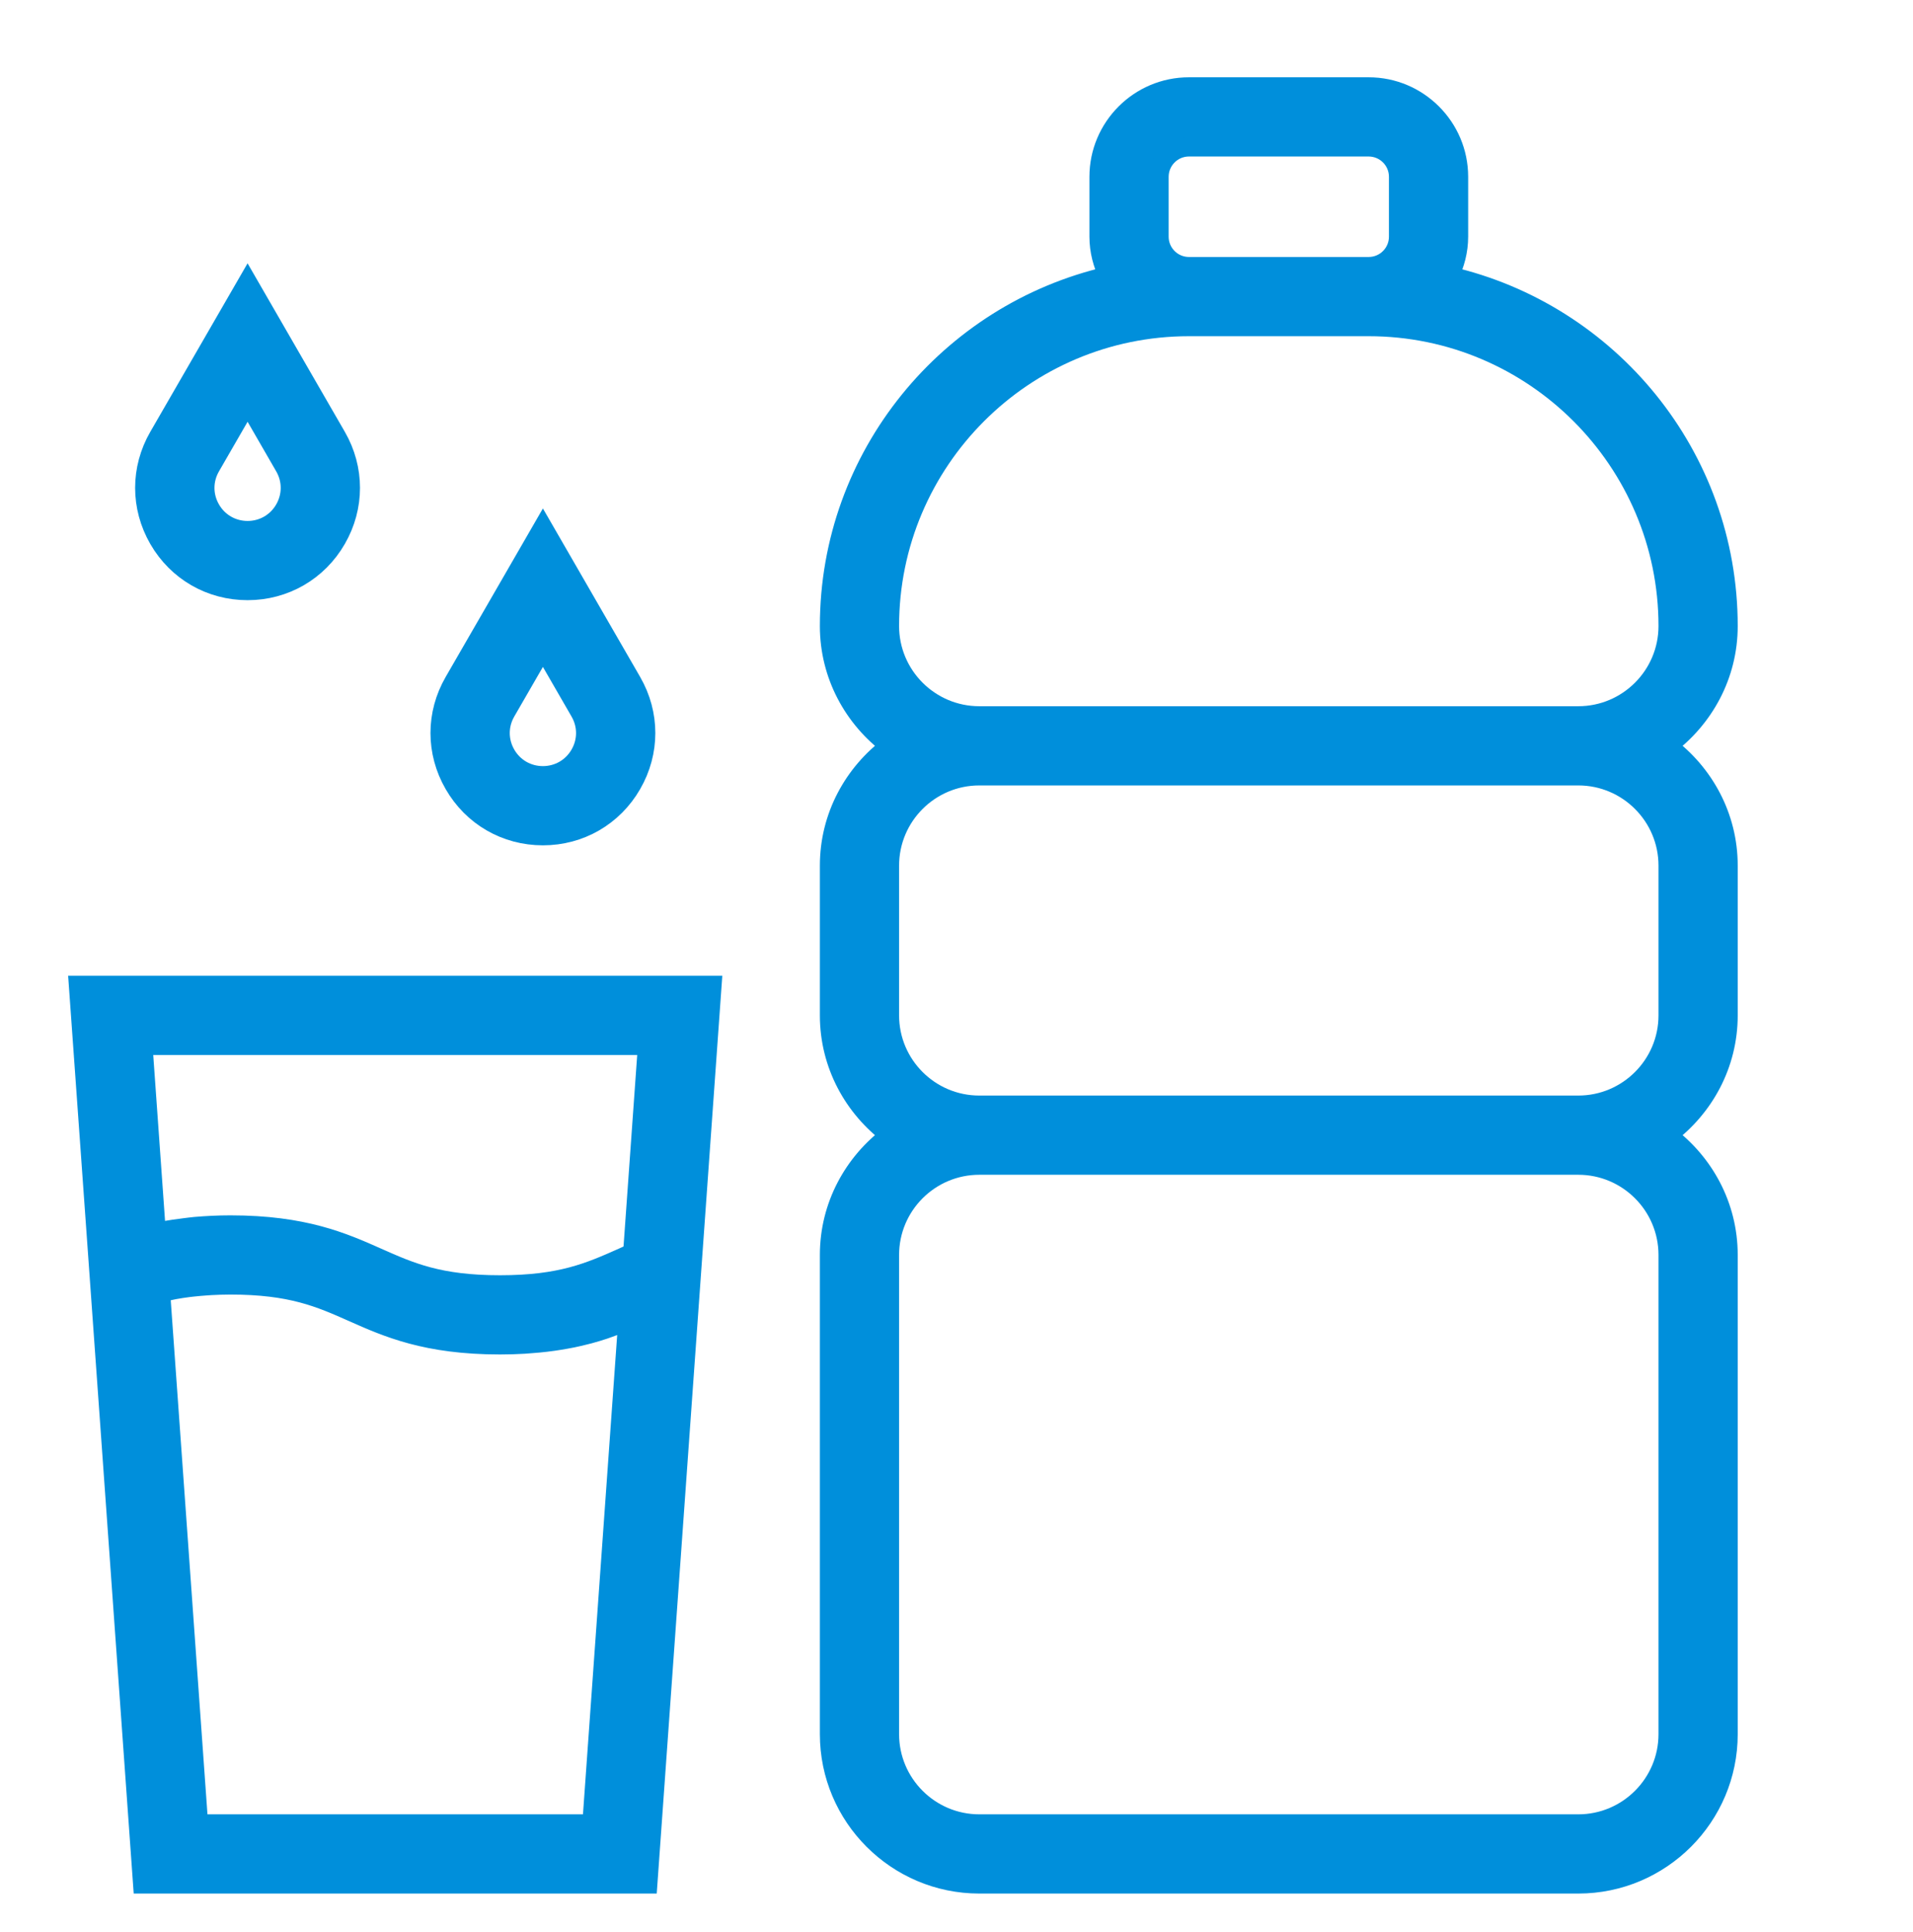 <svg width="99" height="100" viewBox="0 0 99 100" fill="none" xmlns="http://www.w3.org/2000/svg">
	<path d="M4.063 51L5.045 64.73L7.385 97.5H33.521L35.964 63.31L36.843 51H4.063ZM30.635 94.4H10.271L8.307 66.905C8.334 66.898 8.359 66.891 8.385 66.885C8.557 66.843 8.74 66.802 8.934 66.763C8.968 66.757 8.997 66.749 9.033 66.743C9.256 66.702 9.501 66.666 9.757 66.632C9.837 66.621 9.924 66.613 10.008 66.604C10.209 66.582 10.42 66.564 10.642 66.548C10.733 66.542 10.825 66.534 10.919 66.529C11.234 66.513 11.564 66.5 11.922 66.5C15.081 66.5 16.558 67.157 18.269 67.917C20.045 68.706 22.057 69.6 25.875 69.6C26.317 69.6 26.729 69.586 27.126 69.563C27.251 69.555 27.369 69.544 27.49 69.535C27.753 69.515 28.011 69.493 28.254 69.463C28.383 69.448 28.507 69.431 28.631 69.414C28.857 69.381 29.074 69.347 29.285 69.308C29.396 69.288 29.508 69.268 29.615 69.246C29.841 69.2 30.057 69.149 30.268 69.095C30.34 69.076 30.418 69.059 30.489 69.04C30.762 68.966 31.022 68.887 31.27 68.805C31.345 68.78 31.415 68.754 31.488 68.727C31.66 68.667 31.83 68.606 31.991 68.544C32.098 68.502 32.2 68.461 32.304 68.419C32.366 68.394 32.433 68.369 32.495 68.343L30.635 94.4ZM32.746 64.843L32.224 65.082C30.512 65.843 29.035 66.5 25.875 66.5C22.716 66.5 21.239 65.843 19.528 65.083C17.753 64.294 15.739 63.4 11.922 63.4C11.275 63.4 10.674 63.433 10.091 63.482C9.914 63.498 9.744 63.523 9.572 63.543C9.167 63.591 8.769 63.65 8.383 63.726C8.285 63.744 8.18 63.75 8.082 63.772L7.393 54.1H33.513L32.746 64.843Z" fill="#008FDB" stroke="#008FDB" stroke-width="1px"/>
	<path d="M17.41 22.595L12.812 14.628L8.213 22.595C7.253 24.256 7.253 26.243 8.213 27.907C9.172 29.568 10.893 30.562 12.812 30.562C14.73 30.562 16.451 29.568 17.41 27.905C18.37 26.244 18.37 24.256 17.41 22.595ZM14.727 26.357C14.328 27.048 13.611 27.462 12.813 27.462C12.015 27.462 11.297 27.048 10.899 26.357C10.499 25.664 10.499 24.838 10.899 24.145L12.813 20.828L14.727 24.145C15.127 24.836 15.127 25.662 14.727 26.357Z" fill="#008FDB" stroke="#008FDB" stroke-width="1px"/>
	<path d="M32.694 35.283L28.096 27.316L23.498 35.283C22.537 36.945 22.537 38.932 23.498 40.593C24.456 42.256 26.177 43.25 28.096 43.25C30.014 43.25 31.735 42.256 32.694 40.593C33.654 38.932 33.654 36.945 32.694 35.283ZM30.011 39.045C29.611 39.736 28.895 40.15 28.096 40.15C27.296 40.15 26.579 39.736 26.181 39.045C25.781 38.352 25.781 37.526 26.181 36.833L28.096 33.516L30.01 36.833C30.411 37.526 30.411 38.352 30.011 39.045Z" fill="#008FDB" stroke="#008FDB" stroke-width="1px"/>
	<path d="M86.281 38.6C88.179 37.186 89.429 34.944 89.429 32.4C89.429 23.576 83.246 16.182 74.989 14.285C75.293 13.668 75.479 12.983 75.479 12.25V9.15C75.479 6.586 73.392 4.5 70.829 4.5H61.529C58.965 4.5 56.879 6.586 56.879 9.15V12.25C56.879 12.983 57.065 13.668 57.369 14.285C49.112 16.182 42.929 23.576 42.929 32.4C42.929 34.944 44.178 37.186 46.077 38.6C44.178 40.014 42.929 42.256 42.929 44.8V52.55C42.929 55.093 44.178 57.336 46.077 58.75C44.178 60.163 42.929 62.406 42.929 64.95V89.75C42.929 94.023 46.405 97.5 50.679 97.5H81.679C85.952 97.5 89.429 94.023 89.429 89.75V64.95C89.429 62.407 88.18 60.164 86.281 58.75C88.18 57.337 89.429 55.094 89.429 52.55V44.8C89.429 42.256 88.179 40.014 86.281 38.6ZM59.979 9.15C59.979 8.294 60.675 7.6 61.529 7.6H70.829C71.683 7.6 72.379 8.294 72.379 9.15V12.25C72.379 13.106 71.683 13.8 70.829 13.8H61.529C60.675 13.8 59.979 13.106 59.979 12.25V9.15ZM46.029 32.4C46.029 23.853 52.982 16.9 61.529 16.9H70.829C79.375 16.9 86.329 23.853 86.329 32.4C86.329 34.964 84.244 37.05 81.679 37.05H50.679C48.115 37.05 46.029 34.964 46.029 32.4ZM86.329 64.95V89.75C86.329 92.314 84.243 94.4 81.679 94.4H50.679C48.115 94.4 46.029 92.314 46.029 89.75V64.95C46.029 62.386 48.115 60.3 50.679 60.3H81.679C84.244 60.3 86.329 62.386 86.329 64.95ZM86.329 52.55C86.329 55.114 84.243 57.2 81.679 57.2H50.679C48.115 57.2 46.029 55.114 46.029 52.55V44.8C46.029 42.236 48.115 40.15 50.679 40.15H81.679C84.244 40.15 86.329 42.236 86.329 44.8V52.55V52.55Z" fill="#008FDB" stroke="#008FDB" stroke-width="1px"/>
</svg>
